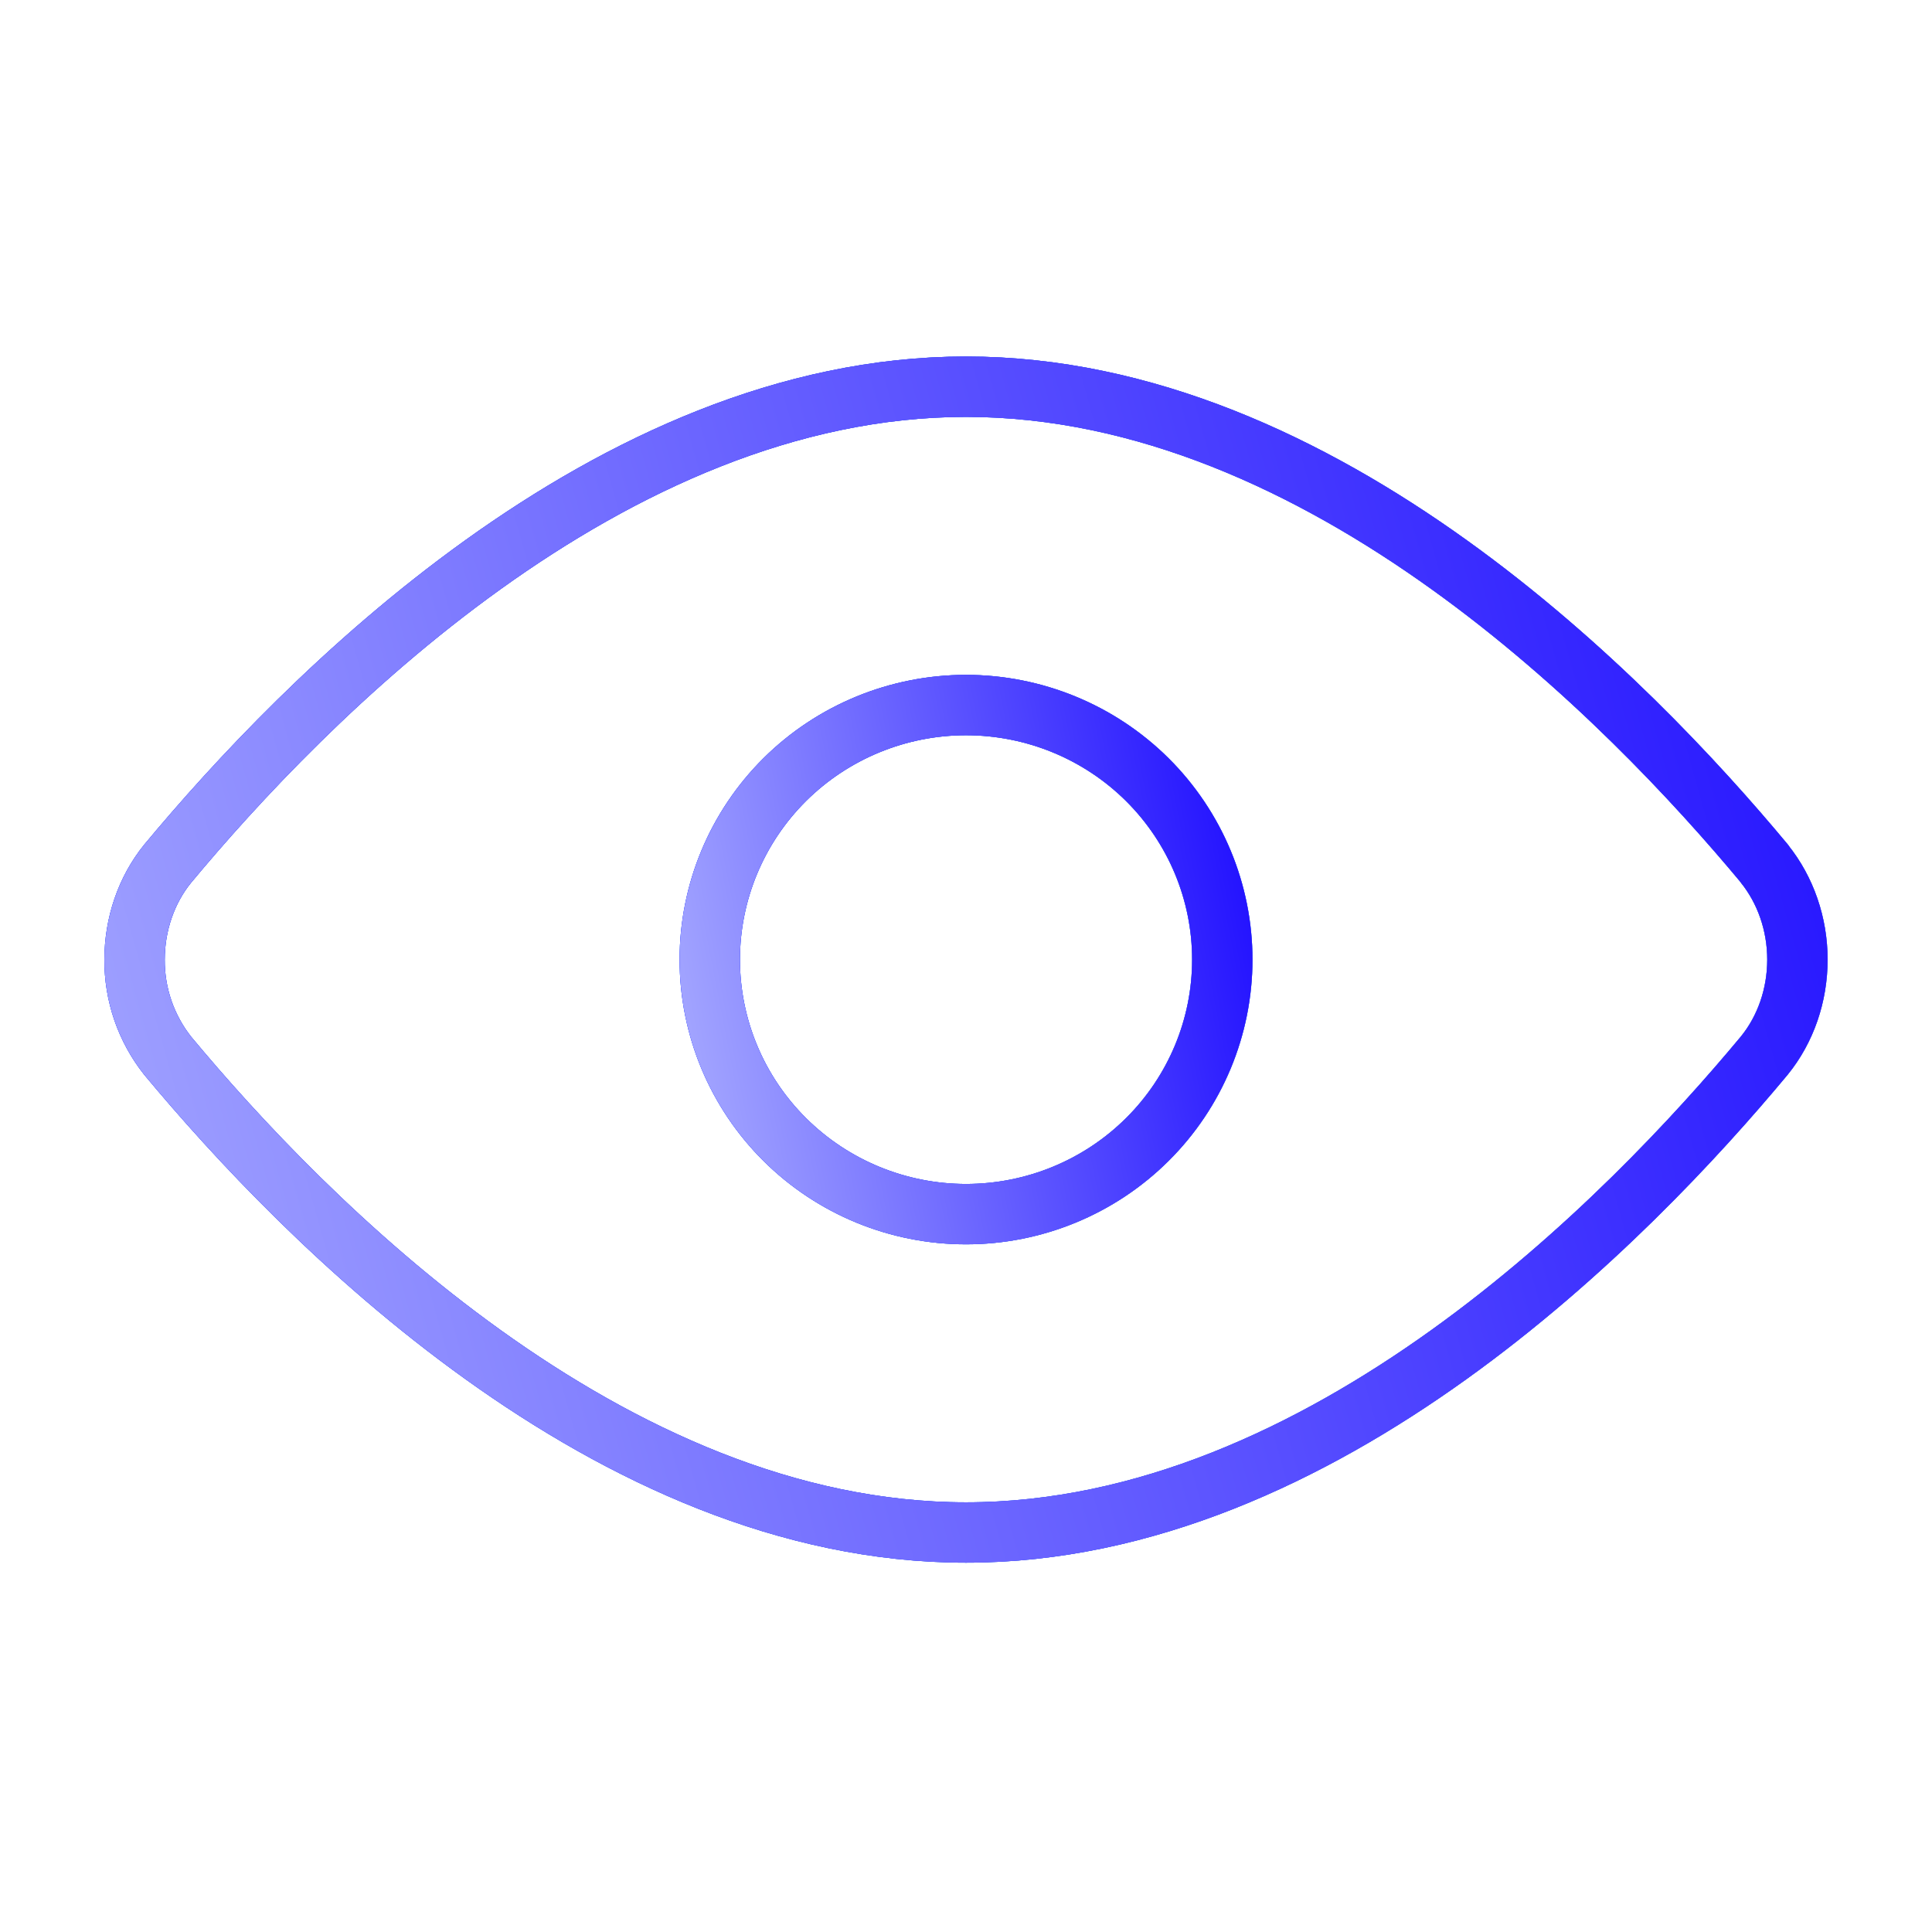 <?xml version="1.0" encoding="UTF-8"?> <svg xmlns="http://www.w3.org/2000/svg" width="32" height="32" viewBox="0 0 32 32" fill="none"> <path d="M29.223 14.305C29.575 14.741 29.771 15.308 29.771 15.894C29.771 16.482 29.577 17.047 29.223 17.483C26.994 20.163 21.922 25.383 16 25.383C10.078 25.383 5.006 20.165 2.777 17.486C2.418 17.032 2.225 16.471 2.229 15.894C2.229 15.308 2.423 14.741 2.777 14.305C5.006 11.625 10.078 6.405 16 6.405C21.922 6.405 26.994 11.623 29.223 14.302V14.305Z" stroke="url(#paint0_linear_762_8866)" stroke-linecap="round" stroke-linejoin="round"></path> <path d="M29.223 14.305C29.575 14.741 29.771 15.308 29.771 15.894C29.771 16.482 29.577 17.047 29.223 17.483C26.994 20.163 21.922 25.383 16 25.383C10.078 25.383 5.006 20.165 2.777 17.486C2.418 17.032 2.225 16.471 2.229 15.894C2.229 15.308 2.423 14.741 2.777 14.305C5.006 11.625 10.078 6.405 16 6.405C21.922 6.405 26.994 11.623 29.223 14.302V14.305Z" stroke="url(#paint1_linear_762_8866)" stroke-linecap="round" stroke-linejoin="round"></path> <path d="M29.223 14.305C29.575 14.741 29.771 15.308 29.771 15.894C29.771 16.482 29.577 17.047 29.223 17.483C26.994 20.163 21.922 25.383 16 25.383C10.078 25.383 5.006 20.165 2.777 17.486C2.418 17.032 2.225 16.471 2.229 15.894C2.229 15.308 2.423 14.741 2.777 14.305C5.006 11.625 10.078 6.405 16 6.405C21.922 6.405 26.994 11.623 29.223 14.302V14.305Z" stroke="url(#paint2_linear_762_8866)" stroke-linecap="round" stroke-linejoin="round"></path> <path d="M16 20.11C17.126 20.11 18.206 19.666 19.002 18.875C19.798 18.085 20.245 17.012 20.245 15.894C20.245 14.776 19.798 13.703 19.002 12.912C18.206 12.122 17.126 11.678 16 11.678C14.875 11.678 13.795 12.122 12.999 12.912C12.203 13.703 11.756 14.776 11.756 15.894C11.756 17.012 12.203 18.085 12.999 18.875C13.795 19.666 14.875 20.11 16 20.11Z" stroke="url(#paint3_linear_762_8866)" stroke-linecap="round" stroke-linejoin="round"></path> <path d="M16 20.11C17.126 20.11 18.206 19.666 19.002 18.875C19.798 18.085 20.245 17.012 20.245 15.894C20.245 14.776 19.798 13.703 19.002 12.912C18.206 12.122 17.126 11.678 16 11.678C14.875 11.678 13.795 12.122 12.999 12.912C12.203 13.703 11.756 14.776 11.756 15.894C11.756 17.012 12.203 18.085 12.999 18.875C13.795 19.666 14.875 20.11 16 20.11Z" stroke="url(#paint4_linear_762_8866)" stroke-linecap="round" stroke-linejoin="round"></path> <path d="M16 20.11C17.126 20.11 18.206 19.666 19.002 18.875C19.798 18.085 20.245 17.012 20.245 15.894C20.245 14.776 19.798 13.703 19.002 12.912C18.206 12.122 17.126 11.678 16 11.678C14.875 11.678 13.795 12.122 12.999 12.912C12.203 13.703 11.756 14.776 11.756 15.894C11.756 17.012 12.203 18.085 12.999 18.875C13.795 19.666 14.875 20.11 16 20.11Z" stroke="url(#paint5_linear_762_8866)" stroke-linecap="round" stroke-linejoin="round"></path> <defs> <linearGradient id="paint0_linear_762_8866" x1="31.471" y1="2.239" x2="-1.305" y2="7.543" gradientUnits="userSpaceOnUse"> <stop offset="0.403" stop-color="#006CCA"></stop> <stop offset="1" stop-color="#52C1FF"></stop> </linearGradient> <linearGradient id="paint1_linear_762_8866" x1="35.495" y1="25.383" x2="-0.61" y2="23.918" gradientUnits="userSpaceOnUse"> <stop stop-color="#7986FD"></stop> <stop offset="1" stop-color="#1502FF"></stop> </linearGradient> <linearGradient id="paint2_linear_762_8866" x1="-5.465" y1="24.04" x2="34.688" y2="12.739" gradientUnits="userSpaceOnUse"> <stop offset="0.003" stop-color="#C1C8FF"></stop> <stop offset="1" stop-color="#1502FF"></stop> </linearGradient> <linearGradient id="paint3_linear_762_8866" x1="20.769" y1="9.826" x2="10.531" y2="10.975" gradientUnits="userSpaceOnUse"> <stop offset="0.403" stop-color="#006CCA"></stop> <stop offset="1" stop-color="#52C1FF"></stop> </linearGradient> <linearGradient id="paint4_linear_762_8866" x1="22.009" y1="20.11" x2="10.871" y2="19.797" gradientUnits="userSpaceOnUse"> <stop stop-color="#7986FD"></stop> <stop offset="1" stop-color="#1502FF"></stop> </linearGradient> <linearGradient id="paint5_linear_762_8866" x1="9.385" y1="19.514" x2="22.25" y2="17.002" gradientUnits="userSpaceOnUse"> <stop offset="0.003" stop-color="#C1C8FF"></stop> <stop offset="1" stop-color="#1502FF"></stop> </linearGradient> </defs> </svg> 